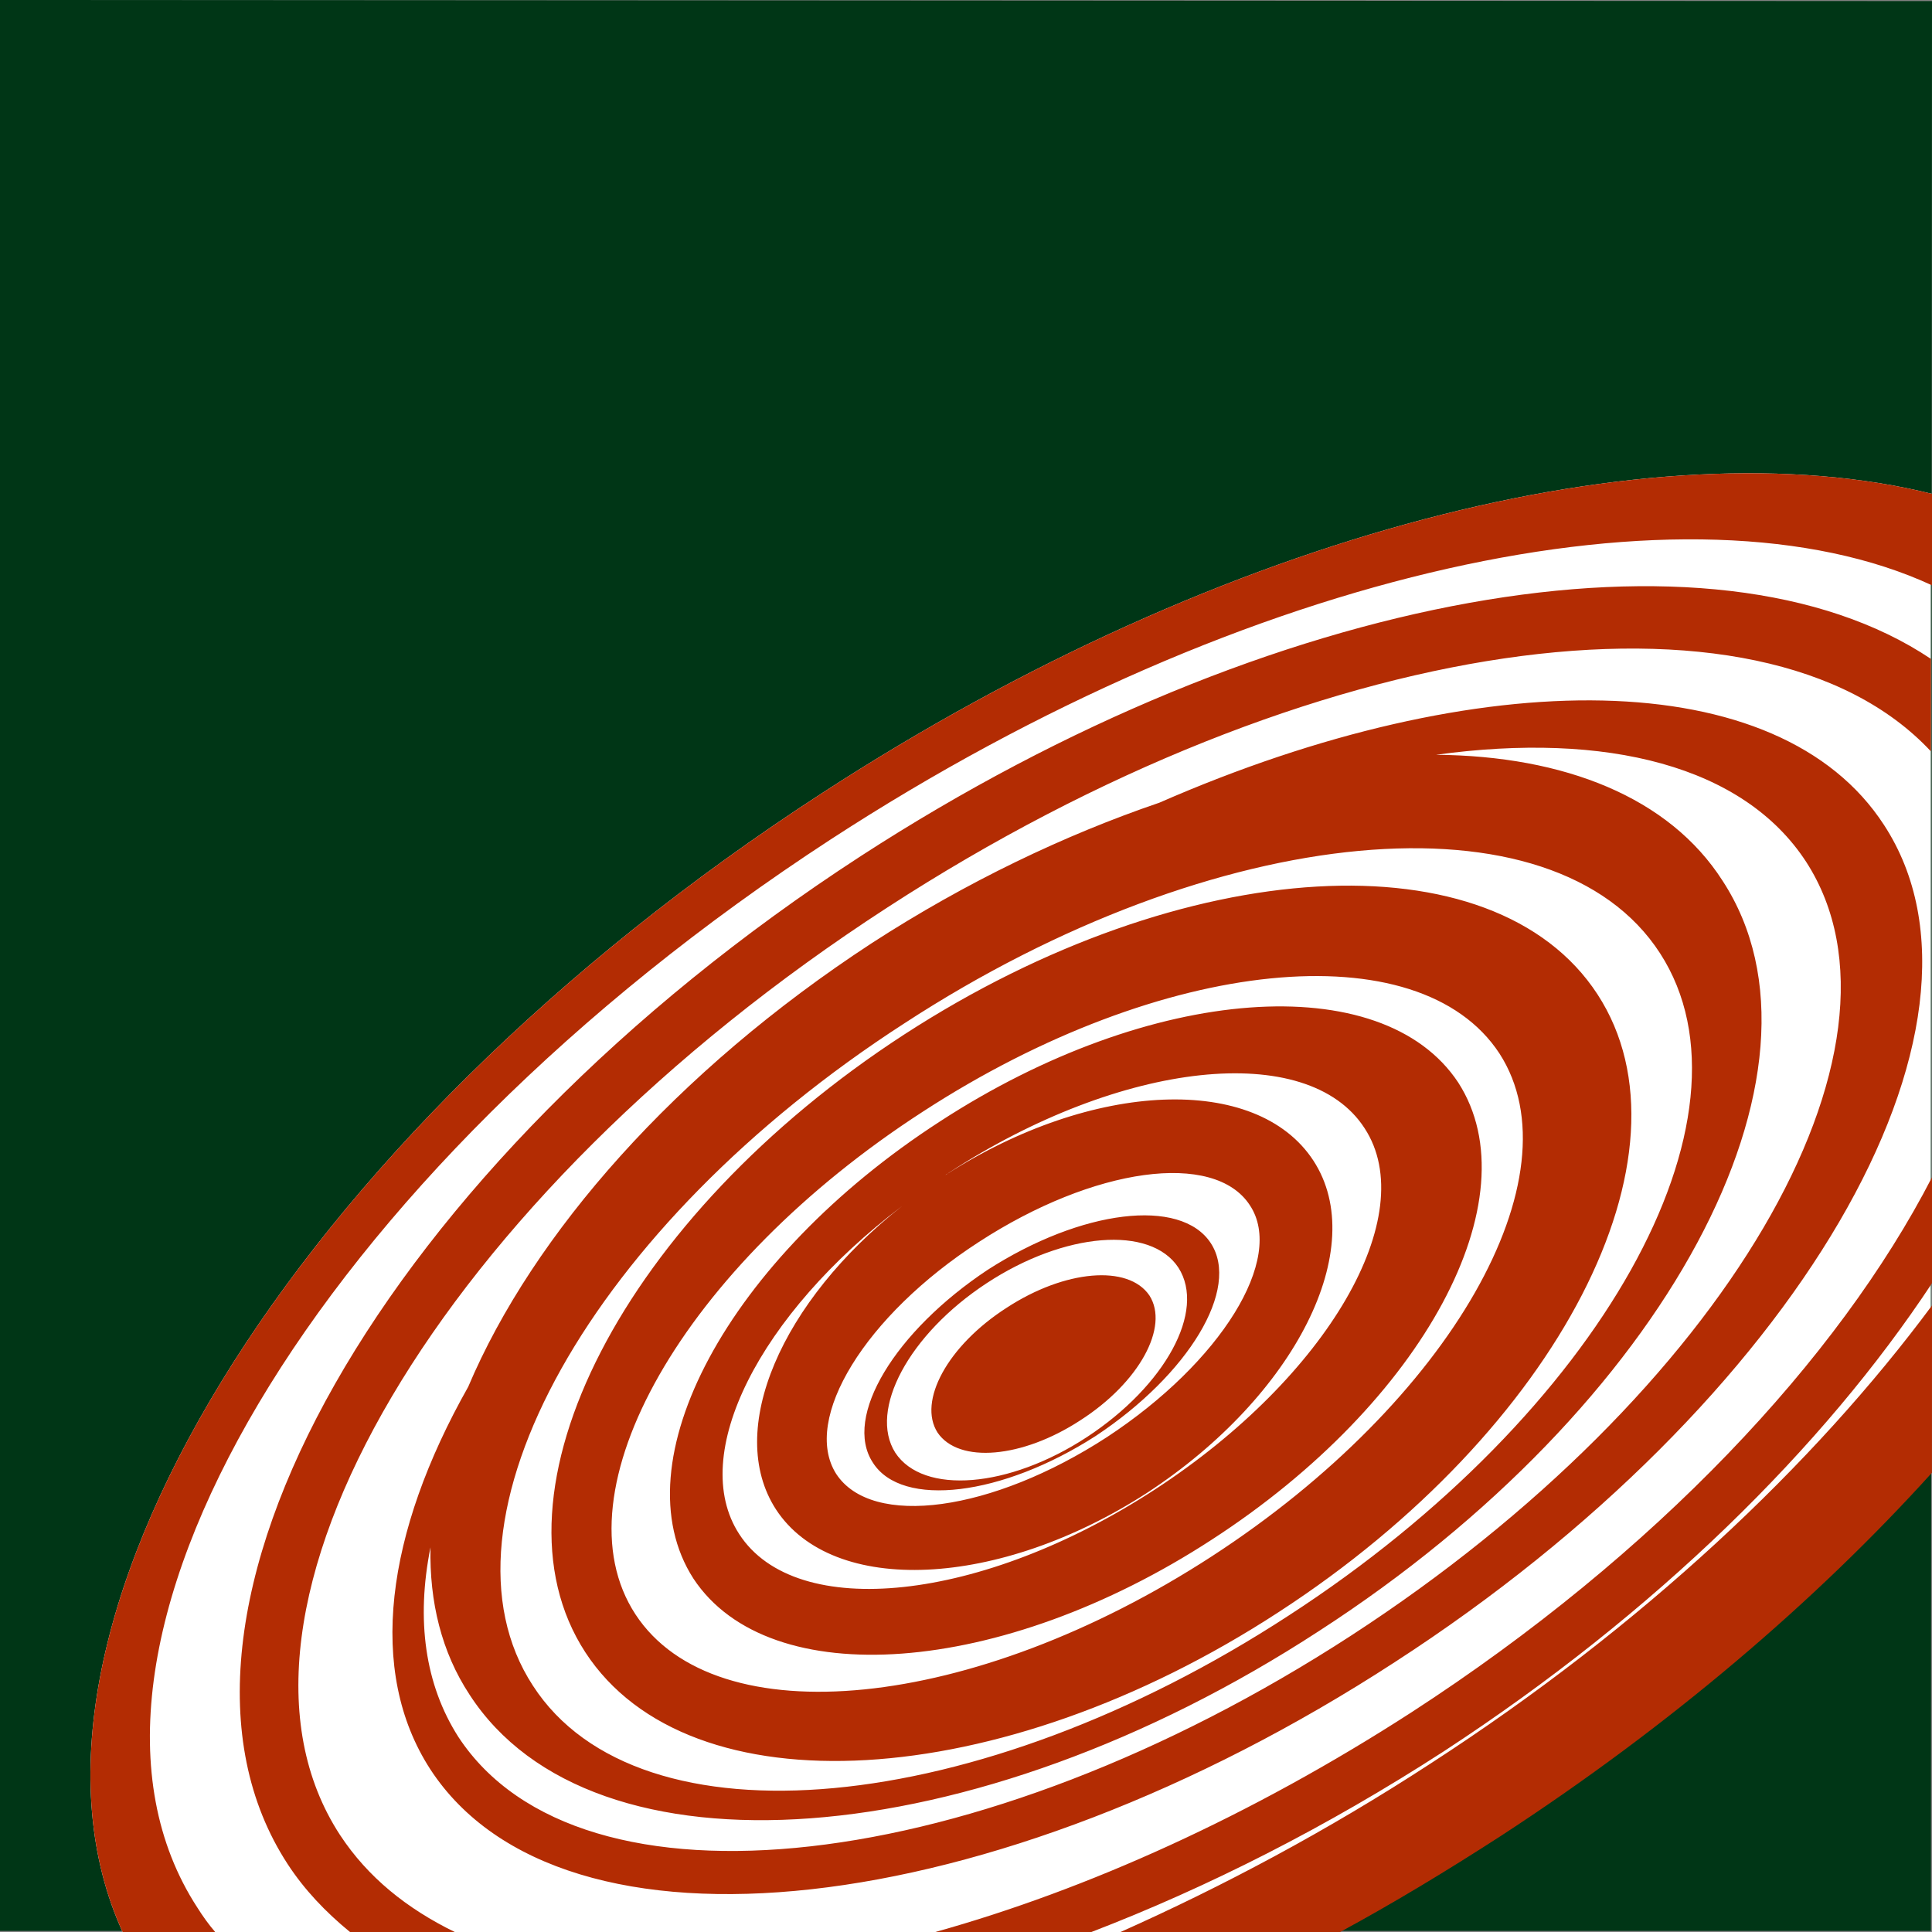 <?xml version="1.0" encoding="utf-8"?>
<!-- Generator: Adobe Illustrator 25.4.8, SVG Export Plug-In . SVG Version: 6.00 Build 0)  -->
<svg version="1.1" id="Ebene_1" xmlns="http://www.w3.org/2000/svg" xmlns:xlink="http://www.w3.org/1999/xlink" x="0px" y="0px"
	 viewBox="0 0 28.346 28.346" style="enable-background:new 0 0 28.346 28.346;" xml:space="preserve">
<rect x="0" y="0" width="28.346" height="28.346" fill="#808080" stroke="none"/>
<style type="text/css">
	.st0{fill:#003616;}
	.st1{fill:#FFFFFF;}
	.st2{fill:#B32C03;}
</style>
<g>
	<g>
		<path class="st0" d="M0,0v28.33h28.33l0.016-28.314l0,0L0,0z"/>
	</g>
</g>
<g>
	<g>
		<path class="st1" d="M28.346,7.246c-4.073-1.014-10.354,0.54-16.275,4.384C4.22,16.717-0.18,24.012,1.799,28.346h17.845
			c0.785-0.425,1.57-0.9,2.355-1.407c2.486-1.619,4.629-3.451,6.33-5.332V7.246H28.346z"/>
	</g>
	<path class="st2" d="M13.756,21.019c-0.294-0.458,0.147-1.276,1.014-1.832c0.851-0.556,1.783-0.638,2.094-0.18
		c0.294,0.458-0.147,1.276-1.014,1.832C14.999,21.395,14.067,21.477,13.756,21.019z M28.346,19.154
		c-1.734,2.339-4.253,4.711-7.361,6.723c-1.505,0.981-3.042,1.799-4.547,2.47h3.222c0.785-0.425,1.57-0.9,2.355-1.407
		c2.486-1.619,4.629-3.451,6.33-5.332L28.346,19.154L28.346,19.154z M4.989,26.923c-2.126-3.255,1.472-9.356,8.031-13.609
		c6.199-4.024,12.824-4.956,15.31-2.29V9.667c-3.173-2.126-9.651-1.03-15.703,2.895C5.627,17.109,1.865,23.734,4.22,27.349
		c0.245,0.376,0.556,0.703,0.916,0.998h1.538C5.97,28.003,5.398,27.545,4.989,26.923z M2.895,27.987
		c-2.437-3.746,1.734-10.746,9.291-15.67c6.134-3.991,12.628-5.365,16.161-3.729V7.246c-4.073-1.014-10.354,0.54-16.275,4.384
		C4.22,16.717-0.18,24.012,1.799,28.346h1.358C3.059,28.232,2.977,28.117,2.895,27.987z M20.462,24.388
		c-5.888,3.828-12.219,4.531-14.149,1.57c-0.932-1.439-0.654-3.468,0.556-5.61c0.949-2.241,3.042-4.629,5.921-6.51
		c1.39-0.9,2.83-1.587,4.22-2.061c4.711-2.061,9.094-2.045,10.632,0.327C29.573,15.065,26.351,20.577,20.462,24.388z M7.819,24.732
		c1.554,2.404,6.526,1.946,11.09-1.03c4.564-2.961,7.001-7.312,5.447-9.716c-1.554-2.404-6.526-1.946-11.09,1.03
		C8.685,17.976,6.248,22.327,7.819,24.732z M19.825,23.996c5.463-3.549,8.44-8.62,6.674-11.352c-0.916-1.407-2.928-1.914-5.43-1.57
		c1.881,0.016,3.419,0.622,4.204,1.848c1.816,2.781-0.834,7.72-5.921,11.008c-5.071,3.304-10.665,3.713-12.464,0.932
		c-0.409-0.622-0.589-1.358-0.572-2.159c-0.213,1.063-0.082,2.012,0.409,2.781C8.506,28.199,14.361,27.545,19.825,23.996z
		 M12.807,21.46c-0.442-0.671,0.327-1.93,1.685-2.83c1.374-0.883,2.83-1.063,3.271-0.393c0.442,0.671-0.327,1.93-1.685,2.83
		C14.705,21.951,13.233,22.131,12.807,21.46z M13.135,21.313c0.409,0.622,1.668,0.523,2.813-0.229
		c1.145-0.752,1.75-1.848,1.341-2.486c-0.409-0.622-1.668-0.523-2.813,0.229C13.331,19.579,12.742,20.691,13.135,21.313z
		 M28.346,18.827v-1.554c-1.374,2.666-4.057,5.529-7.639,7.851c-2.355,1.521-4.76,2.601-6.984,3.222h2.29
		c1.701-0.654,3.451-1.538,5.169-2.65C24.29,23.668,26.76,21.231,28.346,18.827z M10.174,23.161
		c-1.096-1.701,0.507-4.694,3.615-6.706c3.091-2.012,6.494-2.257,7.606-0.572c1.096,1.701-0.507,4.694-3.615,6.706
		C14.688,24.601,11.286,24.846,10.174,23.161z M12.268,21.624c0.523,0.801,2.29,0.556,3.975-0.54
		c1.668-1.096,2.617-2.617,2.094-3.402c-0.523-0.801-2.29-0.556-3.975,0.54C12.693,19.301,11.761,20.822,12.268,21.624z
		 M10.845,22.507c0.834,1.292,3.566,0.998,6.101-0.654c2.535-1.652,3.909-4.024,3.075-5.3c-0.834-1.292-3.566-0.998-6.101,0.654
		c-0.016,0.016-0.033,0.016-0.049,0.033c2.159-1.39,4.564-1.488,5.398-0.213c0.834,1.276-0.262,3.451-2.437,4.874
		c-2.175,1.407-4.613,1.521-5.447,0.245c-0.752-1.161,0.082-3.059,1.848-4.449C11.139,19.285,10.092,21.346,10.845,22.507z
		 M8.587,24.241c-1.521-2.339,0.572-6.396,4.678-9.062s8.653-2.928,10.174-0.589c1.521,2.339-0.572,6.396-4.678,9.062
		C14.672,26.318,10.109,26.58,8.587,24.241z M9.323,23.685c1.178,1.799,4.956,1.423,8.457-0.851s5.381-5.578,4.22-7.377
		c-1.178-1.799-4.956-1.423-8.457,0.851C10.027,18.581,8.146,21.885,9.323,23.685z"/>
</g>
</svg>
